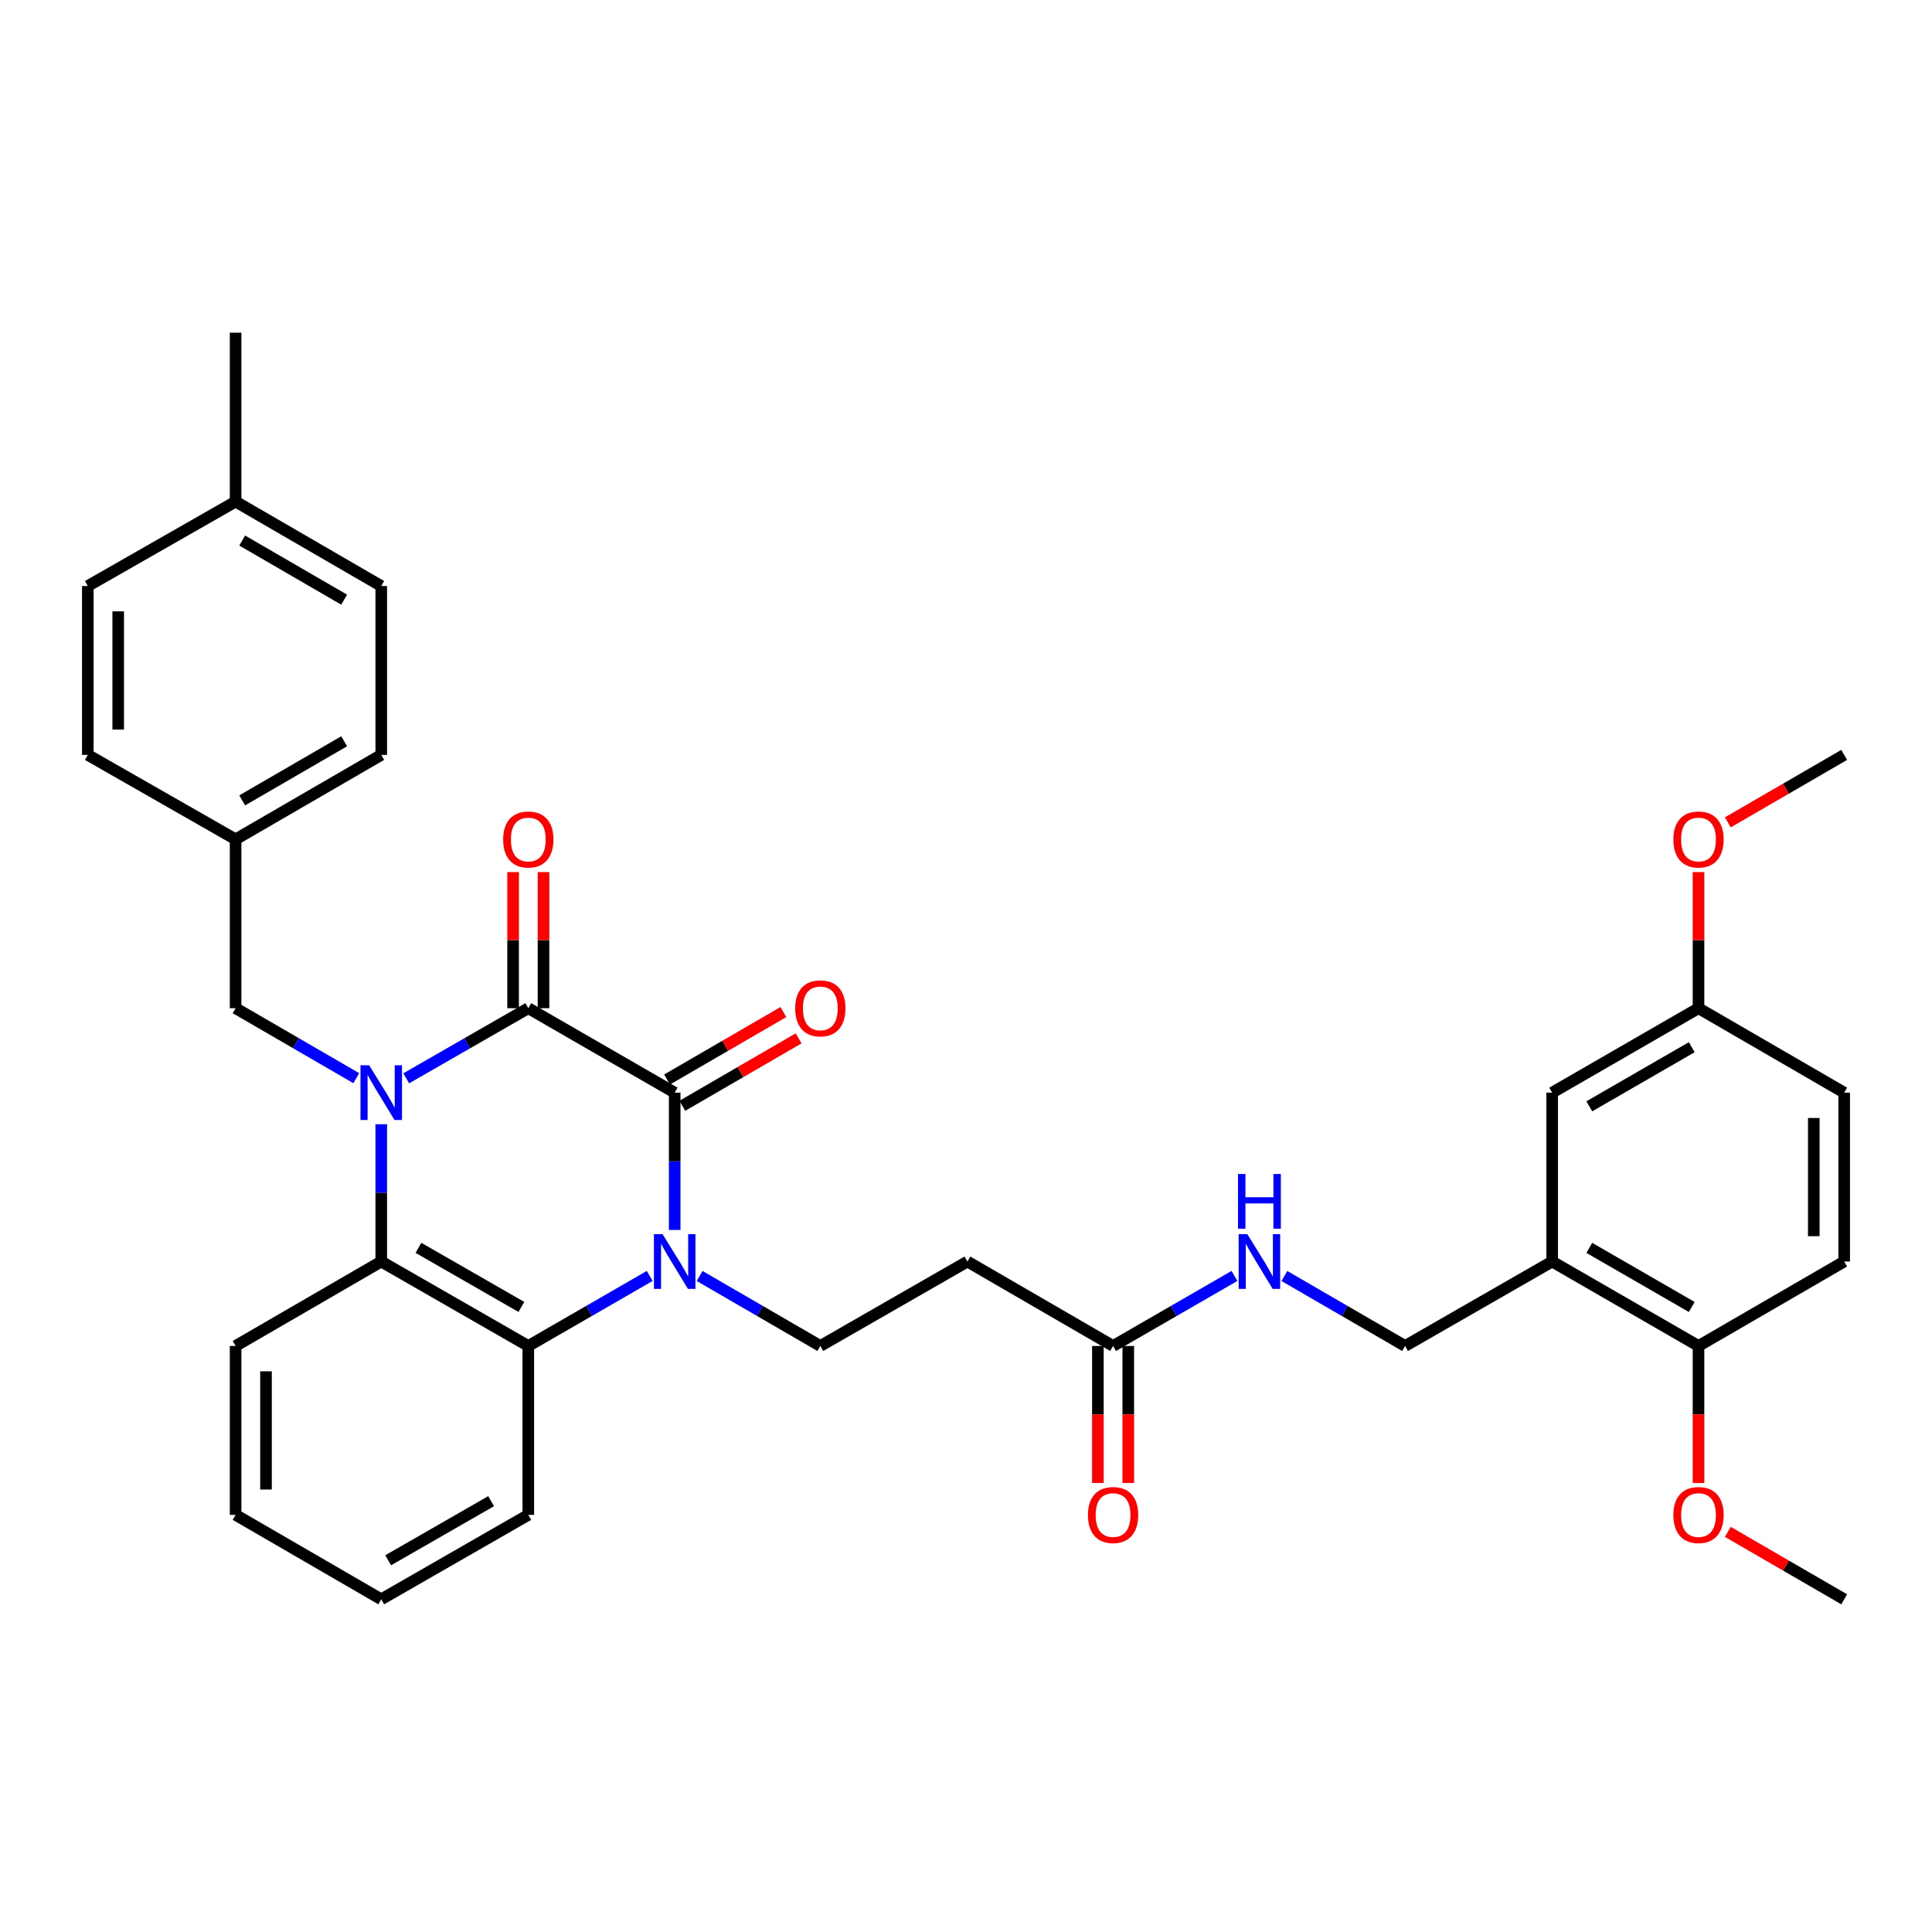 <?xml version='1.0' encoding='iso-8859-1'?>
<svg version='1.1' baseProfile='full'
              xmlns='http://www.w3.org/2000/svg'
                      xmlns:rdkit='http://www.rdkit.org/xml'
                      xmlns:xlink='http://www.w3.org/1999/xlink'
                  xml:space='preserve'
width='1000px' height='1000px' viewBox='0 0 1000 1000'>
<!-- END OF HEADER -->
<rect style='opacity:1.0;fill:#FFFFFF;stroke:none' width='1000' height='1000' x='0' y='0'> </rect>
<path class='bond-0' d='M 210.265,558.13 L 241.857,539.987' style='fill:none;fill-rule:evenodd;stroke:#0000FF;stroke-width:6px;stroke-linecap:butt;stroke-linejoin:miter;stroke-opacity:1' />
<path class='bond-0' d='M 241.857,539.987 L 273.448,521.844' style='fill:none;fill-rule:evenodd;stroke:#000000;stroke-width:6px;stroke-linecap:butt;stroke-linejoin:miter;stroke-opacity:1' />
<path class='bond-3' d='M 197.331,581.903 L 197.331,617.436' style='fill:none;fill-rule:evenodd;stroke:#0000FF;stroke-width:6px;stroke-linecap:butt;stroke-linejoin:miter;stroke-opacity:1' />
<path class='bond-3' d='M 197.331,617.436 L 197.331,652.969' style='fill:none;fill-rule:evenodd;stroke:#000000;stroke-width:6px;stroke-linecap:butt;stroke-linejoin:miter;stroke-opacity:1' />
<path class='bond-7' d='M 184.412,558.067 L 153.18,539.955' style='fill:none;fill-rule:evenodd;stroke:#0000FF;stroke-width:6px;stroke-linecap:butt;stroke-linejoin:miter;stroke-opacity:1' />
<path class='bond-7' d='M 153.18,539.955 L 121.948,521.844' style='fill:none;fill-rule:evenodd;stroke:#000000;stroke-width:6px;stroke-linecap:butt;stroke-linejoin:miter;stroke-opacity:1' />
<path class='bond-2' d='M 273.448,521.844 L 349.216,565.558' style='fill:none;fill-rule:evenodd;stroke:#000000;stroke-width:6px;stroke-linecap:butt;stroke-linejoin:miter;stroke-opacity:1' />
<path class='bond-10' d='M 281.315,521.844 L 281.315,486.615' style='fill:none;fill-rule:evenodd;stroke:#000000;stroke-width:6px;stroke-linecap:butt;stroke-linejoin:miter;stroke-opacity:1' />
<path class='bond-10' d='M 281.315,486.615 L 281.315,451.387' style='fill:none;fill-rule:evenodd;stroke:#FF0000;stroke-width:6px;stroke-linecap:butt;stroke-linejoin:miter;stroke-opacity:1' />
<path class='bond-10' d='M 265.581,521.844 L 265.581,486.615' style='fill:none;fill-rule:evenodd;stroke:#000000;stroke-width:6px;stroke-linecap:butt;stroke-linejoin:miter;stroke-opacity:1' />
<path class='bond-10' d='M 265.581,486.615 L 265.581,451.387' style='fill:none;fill-rule:evenodd;stroke:#FF0000;stroke-width:6px;stroke-linecap:butt;stroke-linejoin:miter;stroke-opacity:1' />
<path class='bond-1' d='M 336.289,660.426 L 304.869,678.55' style='fill:none;fill-rule:evenodd;stroke:#0000FF;stroke-width:6px;stroke-linecap:butt;stroke-linejoin:miter;stroke-opacity:1' />
<path class='bond-1' d='M 304.869,678.55 L 273.448,696.675' style='fill:none;fill-rule:evenodd;stroke:#000000;stroke-width:6px;stroke-linecap:butt;stroke-linejoin:miter;stroke-opacity:1' />
<path class='bond-5' d='M 362.135,660.459 L 393.367,678.567' style='fill:none;fill-rule:evenodd;stroke:#0000FF;stroke-width:6px;stroke-linecap:butt;stroke-linejoin:miter;stroke-opacity:1' />
<path class='bond-5' d='M 393.367,678.567 L 424.599,696.675' style='fill:none;fill-rule:evenodd;stroke:#000000;stroke-width:6px;stroke-linecap:butt;stroke-linejoin:miter;stroke-opacity:1' />
<path class='bond-35' d='M 349.216,636.624 L 349.216,601.091' style='fill:none;fill-rule:evenodd;stroke:#0000FF;stroke-width:6px;stroke-linecap:butt;stroke-linejoin:miter;stroke-opacity:1' />
<path class='bond-35' d='M 349.216,601.091 L 349.216,565.558' style='fill:none;fill-rule:evenodd;stroke:#000000;stroke-width:6px;stroke-linecap:butt;stroke-linejoin:miter;stroke-opacity:1' />
<path class='bond-11' d='M 353.163,572.364 L 383.265,554.908' style='fill:none;fill-rule:evenodd;stroke:#000000;stroke-width:6px;stroke-linecap:butt;stroke-linejoin:miter;stroke-opacity:1' />
<path class='bond-11' d='M 383.265,554.908 L 413.367,537.451' style='fill:none;fill-rule:evenodd;stroke:#FF0000;stroke-width:6px;stroke-linecap:butt;stroke-linejoin:miter;stroke-opacity:1' />
<path class='bond-11' d='M 345.27,558.753 L 375.372,541.297' style='fill:none;fill-rule:evenodd;stroke:#000000;stroke-width:6px;stroke-linecap:butt;stroke-linejoin:miter;stroke-opacity:1' />
<path class='bond-11' d='M 375.372,541.297 L 405.474,523.84' style='fill:none;fill-rule:evenodd;stroke:#FF0000;stroke-width:6px;stroke-linecap:butt;stroke-linejoin:miter;stroke-opacity:1' />
<path class='bond-4' d='M 197.331,652.969 L 273.448,696.675' style='fill:none;fill-rule:evenodd;stroke:#000000;stroke-width:6px;stroke-linecap:butt;stroke-linejoin:miter;stroke-opacity:1' />
<path class='bond-4' d='M 216.583,645.88 L 269.865,676.474' style='fill:none;fill-rule:evenodd;stroke:#000000;stroke-width:6px;stroke-linecap:butt;stroke-linejoin:miter;stroke-opacity:1' />
<path class='bond-22' d='M 197.331,652.969 L 121.948,696.675' style='fill:none;fill-rule:evenodd;stroke:#000000;stroke-width:6px;stroke-linecap:butt;stroke-linejoin:miter;stroke-opacity:1' />
<path class='bond-23' d='M 273.448,696.675 L 273.448,784.094' style='fill:none;fill-rule:evenodd;stroke:#000000;stroke-width:6px;stroke-linecap:butt;stroke-linejoin:miter;stroke-opacity:1' />
<path class='bond-8' d='M 424.599,696.675 L 500.726,652.969' style='fill:none;fill-rule:evenodd;stroke:#000000;stroke-width:6px;stroke-linecap:butt;stroke-linejoin:miter;stroke-opacity:1' />
<path class='bond-6' d='M 803.395,652.969 L 727.268,696.675' style='fill:none;fill-rule:evenodd;stroke:#000000;stroke-width:6px;stroke-linecap:butt;stroke-linejoin:miter;stroke-opacity:1' />
<path class='bond-13' d='M 803.395,652.969 L 879.145,696.675' style='fill:none;fill-rule:evenodd;stroke:#000000;stroke-width:6px;stroke-linecap:butt;stroke-linejoin:miter;stroke-opacity:1' />
<path class='bond-13' d='M 822.62,645.897 L 875.645,676.49' style='fill:none;fill-rule:evenodd;stroke:#000000;stroke-width:6px;stroke-linecap:butt;stroke-linejoin:miter;stroke-opacity:1' />
<path class='bond-15' d='M 803.395,652.969 L 803.395,565.558' style='fill:none;fill-rule:evenodd;stroke:#000000;stroke-width:6px;stroke-linecap:butt;stroke-linejoin:miter;stroke-opacity:1' />
<path class='bond-18' d='M 121.948,521.844 L 121.948,434.442' style='fill:none;fill-rule:evenodd;stroke:#000000;stroke-width:6px;stroke-linecap:butt;stroke-linejoin:miter;stroke-opacity:1' />
<path class='bond-9' d='M 500.726,652.969 L 576.126,696.675' style='fill:none;fill-rule:evenodd;stroke:#000000;stroke-width:6px;stroke-linecap:butt;stroke-linejoin:miter;stroke-opacity:1' />
<path class='bond-12' d='M 576.126,696.675 L 607.538,678.551' style='fill:none;fill-rule:evenodd;stroke:#000000;stroke-width:6px;stroke-linecap:butt;stroke-linejoin:miter;stroke-opacity:1' />
<path class='bond-12' d='M 607.538,678.551 L 638.95,660.427' style='fill:none;fill-rule:evenodd;stroke:#0000FF;stroke-width:6px;stroke-linecap:butt;stroke-linejoin:miter;stroke-opacity:1' />
<path class='bond-16' d='M 568.259,696.675 L 568.259,732.132' style='fill:none;fill-rule:evenodd;stroke:#000000;stroke-width:6px;stroke-linecap:butt;stroke-linejoin:miter;stroke-opacity:1' />
<path class='bond-16' d='M 568.259,732.132 L 568.259,767.589' style='fill:none;fill-rule:evenodd;stroke:#FF0000;stroke-width:6px;stroke-linecap:butt;stroke-linejoin:miter;stroke-opacity:1' />
<path class='bond-16' d='M 583.993,696.675 L 583.993,732.132' style='fill:none;fill-rule:evenodd;stroke:#000000;stroke-width:6px;stroke-linecap:butt;stroke-linejoin:miter;stroke-opacity:1' />
<path class='bond-16' d='M 583.993,732.132 L 583.993,767.589' style='fill:none;fill-rule:evenodd;stroke:#FF0000;stroke-width:6px;stroke-linecap:butt;stroke-linejoin:miter;stroke-opacity:1' />
<path class='bond-14' d='M 664.795,660.458 L 696.032,678.566' style='fill:none;fill-rule:evenodd;stroke:#0000FF;stroke-width:6px;stroke-linecap:butt;stroke-linejoin:miter;stroke-opacity:1' />
<path class='bond-14' d='M 696.032,678.566 L 727.268,696.675' style='fill:none;fill-rule:evenodd;stroke:#000000;stroke-width:6px;stroke-linecap:butt;stroke-linejoin:miter;stroke-opacity:1' />
<path class='bond-17' d='M 879.145,696.675 L 954.545,652.969' style='fill:none;fill-rule:evenodd;stroke:#000000;stroke-width:6px;stroke-linecap:butt;stroke-linejoin:miter;stroke-opacity:1' />
<path class='bond-24' d='M 879.145,696.675 L 879.145,732.132' style='fill:none;fill-rule:evenodd;stroke:#000000;stroke-width:6px;stroke-linecap:butt;stroke-linejoin:miter;stroke-opacity:1' />
<path class='bond-24' d='M 879.145,732.132 L 879.145,767.589' style='fill:none;fill-rule:evenodd;stroke:#FF0000;stroke-width:6px;stroke-linecap:butt;stroke-linejoin:miter;stroke-opacity:1' />
<path class='bond-19' d='M 803.395,565.558 L 879.145,521.844' style='fill:none;fill-rule:evenodd;stroke:#000000;stroke-width:6px;stroke-linecap:butt;stroke-linejoin:miter;stroke-opacity:1' />
<path class='bond-19' d='M 822.621,572.629 L 875.647,542.029' style='fill:none;fill-rule:evenodd;stroke:#000000;stroke-width:6px;stroke-linecap:butt;stroke-linejoin:miter;stroke-opacity:1' />
<path class='bond-38' d='M 954.545,652.969 L 954.545,565.558' style='fill:none;fill-rule:evenodd;stroke:#000000;stroke-width:6px;stroke-linecap:butt;stroke-linejoin:miter;stroke-opacity:1' />
<path class='bond-38' d='M 938.811,639.857 L 938.811,578.67' style='fill:none;fill-rule:evenodd;stroke:#000000;stroke-width:6px;stroke-linecap:butt;stroke-linejoin:miter;stroke-opacity:1' />
<path class='bond-25' d='M 121.948,434.442 L 45.455,390.736' style='fill:none;fill-rule:evenodd;stroke:#000000;stroke-width:6px;stroke-linecap:butt;stroke-linejoin:miter;stroke-opacity:1' />
<path class='bond-26' d='M 121.948,434.442 L 197.331,390.736' style='fill:none;fill-rule:evenodd;stroke:#000000;stroke-width:6px;stroke-linecap:butt;stroke-linejoin:miter;stroke-opacity:1' />
<path class='bond-26' d='M 125.364,414.274 L 178.132,383.681' style='fill:none;fill-rule:evenodd;stroke:#000000;stroke-width:6px;stroke-linecap:butt;stroke-linejoin:miter;stroke-opacity:1' />
<path class='bond-20' d='M 879.145,521.844 L 954.545,565.558' style='fill:none;fill-rule:evenodd;stroke:#000000;stroke-width:6px;stroke-linecap:butt;stroke-linejoin:miter;stroke-opacity:1' />
<path class='bond-29' d='M 879.145,521.844 L 879.145,486.615' style='fill:none;fill-rule:evenodd;stroke:#000000;stroke-width:6px;stroke-linecap:butt;stroke-linejoin:miter;stroke-opacity:1' />
<path class='bond-29' d='M 879.145,486.615 L 879.145,451.387' style='fill:none;fill-rule:evenodd;stroke:#FF0000;stroke-width:6px;stroke-linecap:butt;stroke-linejoin:miter;stroke-opacity:1' />
<path class='bond-21' d='M 121.948,259.62 L 197.331,303.325' style='fill:none;fill-rule:evenodd;stroke:#000000;stroke-width:6px;stroke-linecap:butt;stroke-linejoin:miter;stroke-opacity:1' />
<path class='bond-21' d='M 125.364,279.788 L 178.132,310.381' style='fill:none;fill-rule:evenodd;stroke:#000000;stroke-width:6px;stroke-linecap:butt;stroke-linejoin:miter;stroke-opacity:1' />
<path class='bond-30' d='M 121.948,259.62 L 121.948,172.2' style='fill:none;fill-rule:evenodd;stroke:#000000;stroke-width:6px;stroke-linecap:butt;stroke-linejoin:miter;stroke-opacity:1' />
<path class='bond-36' d='M 121.948,259.62 L 45.455,303.325' style='fill:none;fill-rule:evenodd;stroke:#000000;stroke-width:6px;stroke-linecap:butt;stroke-linejoin:miter;stroke-opacity:1' />
<path class='bond-34' d='M 121.948,696.675 L 121.948,784.094' style='fill:none;fill-rule:evenodd;stroke:#000000;stroke-width:6px;stroke-linecap:butt;stroke-linejoin:miter;stroke-opacity:1' />
<path class='bond-34' d='M 137.682,709.787 L 137.682,770.981' style='fill:none;fill-rule:evenodd;stroke:#000000;stroke-width:6px;stroke-linecap:butt;stroke-linejoin:miter;stroke-opacity:1' />
<path class='bond-37' d='M 273.448,784.094 L 197.331,827.8' style='fill:none;fill-rule:evenodd;stroke:#000000;stroke-width:6px;stroke-linecap:butt;stroke-linejoin:miter;stroke-opacity:1' />
<path class='bond-37' d='M 254.196,777.005 L 200.914,807.599' style='fill:none;fill-rule:evenodd;stroke:#000000;stroke-width:6px;stroke-linecap:butt;stroke-linejoin:miter;stroke-opacity:1' />
<path class='bond-31' d='M 894.324,792.892 L 924.435,810.346' style='fill:none;fill-rule:evenodd;stroke:#FF0000;stroke-width:6px;stroke-linecap:butt;stroke-linejoin:miter;stroke-opacity:1' />
<path class='bond-31' d='M 924.435,810.346 L 954.545,827.8' style='fill:none;fill-rule:evenodd;stroke:#000000;stroke-width:6px;stroke-linecap:butt;stroke-linejoin:miter;stroke-opacity:1' />
<path class='bond-28' d='M 45.455,390.736 L 45.455,303.325' style='fill:none;fill-rule:evenodd;stroke:#000000;stroke-width:6px;stroke-linecap:butt;stroke-linejoin:miter;stroke-opacity:1' />
<path class='bond-28' d='M 61.188,377.625 L 61.188,316.437' style='fill:none;fill-rule:evenodd;stroke:#000000;stroke-width:6px;stroke-linecap:butt;stroke-linejoin:miter;stroke-opacity:1' />
<path class='bond-27' d='M 197.331,390.736 L 197.331,303.325' style='fill:none;fill-rule:evenodd;stroke:#000000;stroke-width:6px;stroke-linecap:butt;stroke-linejoin:miter;stroke-opacity:1' />
<path class='bond-32' d='M 894.324,425.644 L 924.435,408.19' style='fill:none;fill-rule:evenodd;stroke:#FF0000;stroke-width:6px;stroke-linecap:butt;stroke-linejoin:miter;stroke-opacity:1' />
<path class='bond-32' d='M 924.435,408.19 L 954.545,390.736' style='fill:none;fill-rule:evenodd;stroke:#000000;stroke-width:6px;stroke-linecap:butt;stroke-linejoin:miter;stroke-opacity:1' />
<path class='bond-33' d='M 197.331,827.8 L 121.948,784.094' style='fill:none;fill-rule:evenodd;stroke:#000000;stroke-width:6px;stroke-linecap:butt;stroke-linejoin:miter;stroke-opacity:1' />
<path  class='atom-0' d='M 191.071 551.398
L 200.351 566.398
Q 201.271 567.878, 202.751 570.558
Q 204.231 573.238, 204.311 573.398
L 204.311 551.398
L 208.071 551.398
L 208.071 579.718
L 204.191 579.718
L 194.231 563.318
Q 193.071 561.398, 191.831 559.198
Q 190.631 556.998, 190.271 556.318
L 190.271 579.718
L 186.591 579.718
L 186.591 551.398
L 191.071 551.398
' fill='#0000FF'/>
<path  class='atom-2' d='M 342.956 638.809
L 352.236 653.809
Q 353.156 655.289, 354.636 657.969
Q 356.116 660.649, 356.196 660.809
L 356.196 638.809
L 359.956 638.809
L 359.956 667.129
L 356.076 667.129
L 346.116 650.729
Q 344.956 648.809, 343.716 646.609
Q 342.516 644.409, 342.156 643.729
L 342.156 667.129
L 338.476 667.129
L 338.476 638.809
L 342.956 638.809
' fill='#0000FF'/>
<path  class='atom-11' d='M 260.448 434.522
Q 260.448 427.722, 263.808 423.922
Q 267.168 420.122, 273.448 420.122
Q 279.728 420.122, 283.088 423.922
Q 286.448 427.722, 286.448 434.522
Q 286.448 441.402, 283.048 445.322
Q 279.648 449.202, 273.448 449.202
Q 267.208 449.202, 263.808 445.322
Q 260.448 441.442, 260.448 434.522
M 273.448 446.002
Q 277.768 446.002, 280.088 443.122
Q 282.448 440.202, 282.448 434.522
Q 282.448 428.962, 280.088 426.162
Q 277.768 423.322, 273.448 423.322
Q 269.128 423.322, 266.768 426.122
Q 264.448 428.922, 264.448 434.522
Q 264.448 440.242, 266.768 443.122
Q 269.128 446.002, 273.448 446.002
' fill='#FF0000'/>
<path  class='atom-12' d='M 411.599 521.924
Q 411.599 515.124, 414.959 511.324
Q 418.319 507.524, 424.599 507.524
Q 430.879 507.524, 434.239 511.324
Q 437.599 515.124, 437.599 521.924
Q 437.599 528.804, 434.199 532.724
Q 430.799 536.604, 424.599 536.604
Q 418.359 536.604, 414.959 532.724
Q 411.599 528.844, 411.599 521.924
M 424.599 533.404
Q 428.919 533.404, 431.239 530.524
Q 433.599 527.604, 433.599 521.924
Q 433.599 516.364, 431.239 513.564
Q 428.919 510.724, 424.599 510.724
Q 420.279 510.724, 417.919 513.524
Q 415.599 516.324, 415.599 521.924
Q 415.599 527.644, 417.919 530.524
Q 420.279 533.404, 424.599 533.404
' fill='#FF0000'/>
<path  class='atom-13' d='M 645.616 638.809
L 654.896 653.809
Q 655.816 655.289, 657.296 657.969
Q 658.776 660.649, 658.856 660.809
L 658.856 638.809
L 662.616 638.809
L 662.616 667.129
L 658.736 667.129
L 648.776 650.729
Q 647.616 648.809, 646.376 646.609
Q 645.176 644.409, 644.816 643.729
L 644.816 667.129
L 641.136 667.129
L 641.136 638.809
L 645.616 638.809
' fill='#0000FF'/>
<path  class='atom-13' d='M 640.796 607.657
L 644.636 607.657
L 644.636 619.697
L 659.116 619.697
L 659.116 607.657
L 662.956 607.657
L 662.956 635.977
L 659.116 635.977
L 659.116 622.897
L 644.636 622.897
L 644.636 635.977
L 640.796 635.977
L 640.796 607.657
' fill='#0000FF'/>
<path  class='atom-17' d='M 563.126 784.174
Q 563.126 777.374, 566.486 773.574
Q 569.846 769.774, 576.126 769.774
Q 582.406 769.774, 585.766 773.574
Q 589.126 777.374, 589.126 784.174
Q 589.126 791.054, 585.726 794.974
Q 582.326 798.854, 576.126 798.854
Q 569.886 798.854, 566.486 794.974
Q 563.126 791.094, 563.126 784.174
M 576.126 795.654
Q 580.446 795.654, 582.766 792.774
Q 585.126 789.854, 585.126 784.174
Q 585.126 778.614, 582.766 775.814
Q 580.446 772.974, 576.126 772.974
Q 571.806 772.974, 569.446 775.774
Q 567.126 778.574, 567.126 784.174
Q 567.126 789.894, 569.446 792.774
Q 571.806 795.654, 576.126 795.654
' fill='#FF0000'/>
<path  class='atom-25' d='M 866.145 784.174
Q 866.145 777.374, 869.505 773.574
Q 872.865 769.774, 879.145 769.774
Q 885.425 769.774, 888.785 773.574
Q 892.145 777.374, 892.145 784.174
Q 892.145 791.054, 888.745 794.974
Q 885.345 798.854, 879.145 798.854
Q 872.905 798.854, 869.505 794.974
Q 866.145 791.094, 866.145 784.174
M 879.145 795.654
Q 883.465 795.654, 885.785 792.774
Q 888.145 789.854, 888.145 784.174
Q 888.145 778.614, 885.785 775.814
Q 883.465 772.974, 879.145 772.974
Q 874.825 772.974, 872.465 775.774
Q 870.145 778.574, 870.145 784.174
Q 870.145 789.894, 872.465 792.774
Q 874.825 795.654, 879.145 795.654
' fill='#FF0000'/>
<path  class='atom-30' d='M 866.145 434.522
Q 866.145 427.722, 869.505 423.922
Q 872.865 420.122, 879.145 420.122
Q 885.425 420.122, 888.785 423.922
Q 892.145 427.722, 892.145 434.522
Q 892.145 441.402, 888.745 445.322
Q 885.345 449.202, 879.145 449.202
Q 872.905 449.202, 869.505 445.322
Q 866.145 441.442, 866.145 434.522
M 879.145 446.002
Q 883.465 446.002, 885.785 443.122
Q 888.145 440.202, 888.145 434.522
Q 888.145 428.962, 885.785 426.162
Q 883.465 423.322, 879.145 423.322
Q 874.825 423.322, 872.465 426.122
Q 870.145 428.922, 870.145 434.522
Q 870.145 440.242, 872.465 443.122
Q 874.825 446.002, 879.145 446.002
' fill='#FF0000'/>
</svg>
